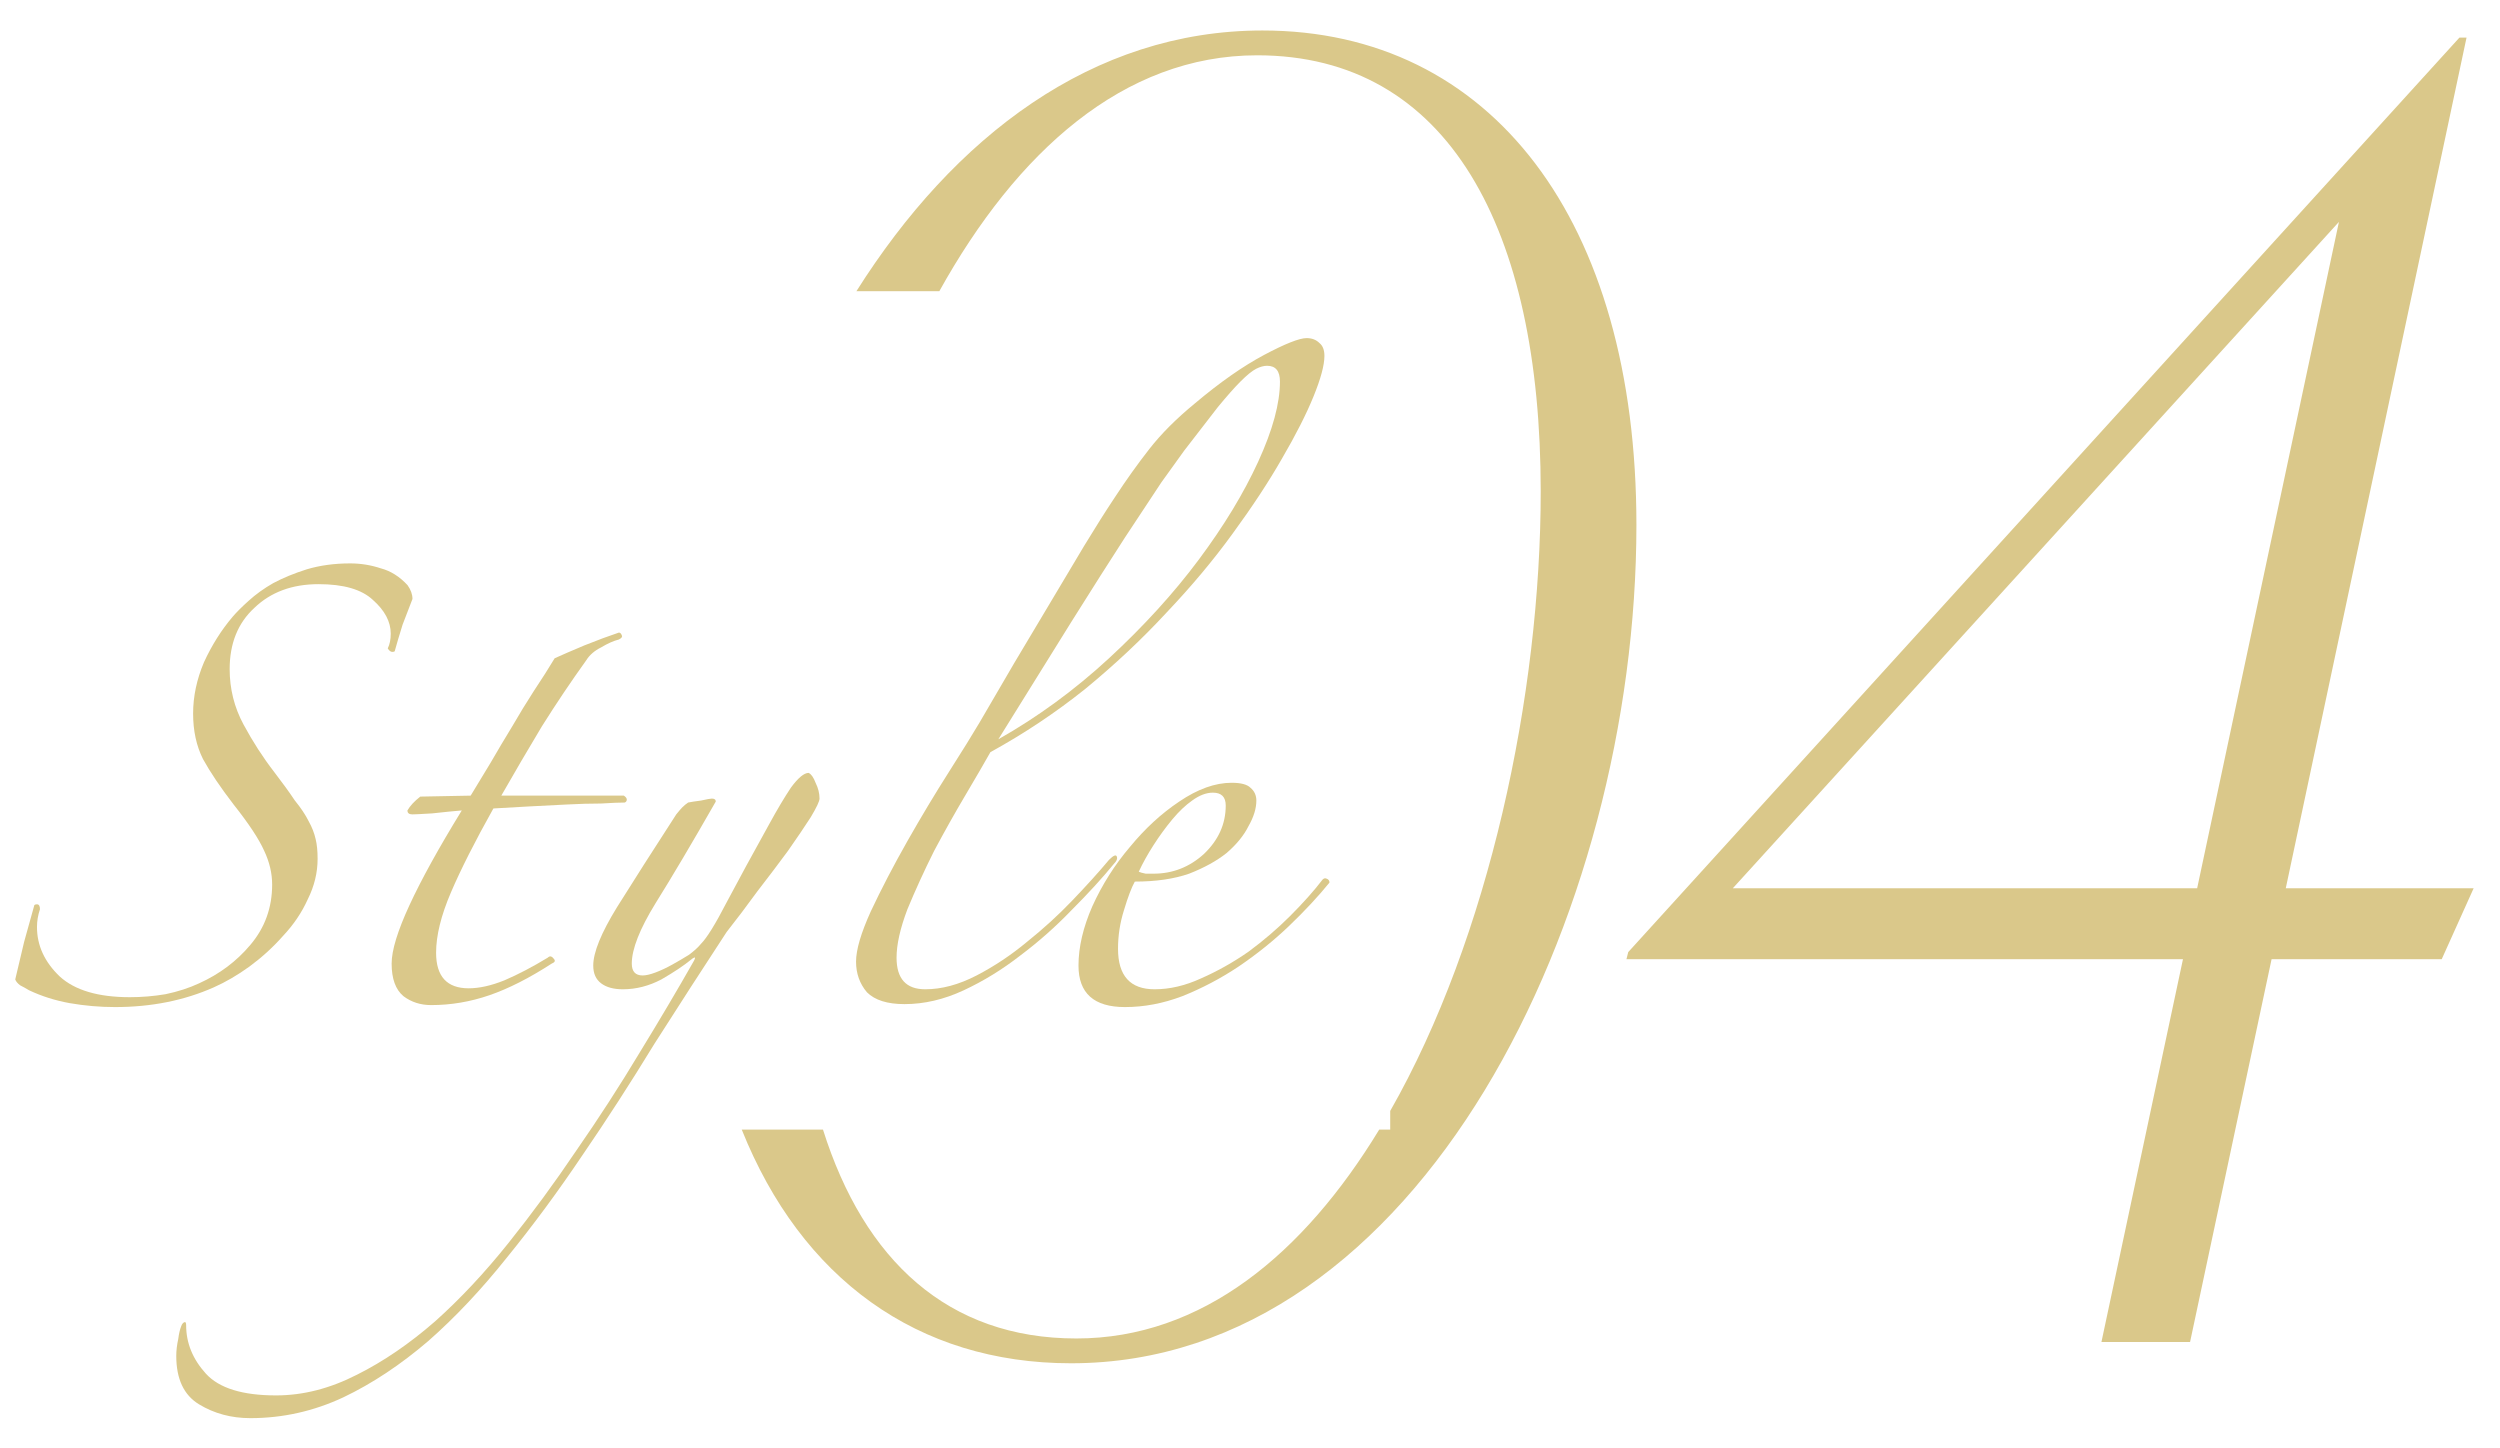 <svg width="164" height="95" viewBox="0 0 164 95" fill="none" xmlns="http://www.w3.org/2000/svg">
<mask id="mask0_941_184" style="mask-type:alpha" maskUnits="userSpaceOnUse" x="0" y="0" width="164" height="95">
<rect width="164" height="95" fill="#D9D9D9"/>
</mask>
<g mask="url(#mask0_941_184)">
<path fill-rule="evenodd" clip-rule="evenodd" d="M48.658 74.101C52.565 83.862 60.178 89.431 70.261 89.431C93.165 89.431 107.349 60.016 107.349 34.438C107.349 14.44 97.816 2 82.817 2C71.657 2 62.567 8.984 56.18 19.104H61.619C66.692 9.971 73.701 3.628 82.469 3.628C95.025 3.628 101.071 15.022 101.071 32.229C101.071 45.577 97.683 61.503 91.198 72.878V74.101H90.477C85.508 82.271 78.846 87.804 70.609 87.804C62.184 87.804 56.691 82.674 53.987 74.101H48.658ZM160.177 62.923L162.27 58.272H149.946L161.805 2.465H161.34L106.812 62.458L106.695 62.923H143.203L137.854 88.036H143.668L149.016 62.923H160.177ZM144.133 58.272H113.671L153.434 14.557L144.133 58.272Z" fill="#DAC88A"/>
<path d="M87.214 57.897C86.479 58.804 85.593 59.755 84.556 60.749C83.562 61.7 82.46 62.586 81.25 63.407C80.084 64.184 78.852 64.833 77.555 65.351C76.302 65.826 75.049 66.064 73.796 66.064C71.765 66.064 70.749 65.157 70.749 63.342C70.749 62.132 71.052 60.835 71.657 59.453C72.305 58.026 73.126 56.73 74.12 55.563C75.114 54.353 76.194 53.359 77.361 52.581C78.571 51.76 79.716 51.35 80.796 51.35C81.401 51.35 81.812 51.458 82.028 51.674C82.287 51.89 82.417 52.171 82.417 52.517C82.417 53.035 82.244 53.597 81.898 54.202C81.596 54.807 81.121 55.39 80.472 55.952C79.824 56.471 79.003 56.924 78.009 57.313C77.015 57.659 75.827 57.832 74.444 57.832C74.228 58.221 73.99 58.847 73.731 59.712C73.472 60.533 73.342 61.376 73.342 62.24C73.342 64.011 74.142 64.897 75.74 64.897C76.734 64.897 77.75 64.66 78.787 64.184C79.867 63.709 80.904 63.126 81.898 62.434C82.892 61.7 83.8 60.922 84.621 60.101C85.485 59.236 86.198 58.437 86.76 57.702C86.846 57.616 86.933 57.594 87.019 57.638C87.149 57.681 87.214 57.767 87.214 57.897ZM80.408 52.841C80.408 52.279 80.127 51.998 79.565 51.998C79.133 51.998 78.679 52.171 78.204 52.517C77.772 52.819 77.339 53.23 76.907 53.748C76.475 54.267 76.065 54.829 75.676 55.434C75.287 56.039 74.963 56.622 74.703 57.184C74.79 57.227 74.941 57.27 75.157 57.313C75.373 57.313 75.546 57.313 75.676 57.313C76.929 57.313 78.031 56.881 78.981 56.017C79.932 55.109 80.408 54.051 80.408 52.841Z" fill="#DAC88A"/>
<path d="M86.882 23.347C86.882 23.952 86.644 24.838 86.168 26.005C85.693 27.172 85.002 28.533 84.094 30.089C83.23 31.601 82.15 33.243 80.853 35.015C79.6 36.743 78.152 38.472 76.51 40.201C74.911 41.929 73.139 43.593 71.195 45.192C69.25 46.748 67.176 48.13 64.972 49.34C64.583 50.032 64.043 50.961 63.352 52.128C62.66 53.294 61.969 54.526 61.277 55.822C60.629 57.119 60.046 58.394 59.527 59.647C59.052 60.9 58.814 61.959 58.814 62.823C58.814 64.206 59.441 64.897 60.694 64.897C61.774 64.897 62.898 64.595 64.065 63.99C65.231 63.385 66.333 62.65 67.371 61.786C68.451 60.922 69.445 60.014 70.352 59.063C71.303 58.069 72.102 57.184 72.751 56.406C73.053 56.103 73.226 56.038 73.269 56.211C73.312 56.341 73.248 56.492 73.075 56.665C72.297 57.616 71.368 58.631 70.287 59.712C69.25 60.792 68.127 61.786 66.917 62.693C65.75 63.601 64.518 64.357 63.222 64.962C61.925 65.567 60.629 65.87 59.333 65.87C58.209 65.87 57.388 65.61 56.87 65.092C56.394 64.53 56.157 63.86 56.157 63.082C56.157 62.304 56.481 61.203 57.129 59.776C57.82 58.307 58.62 56.773 59.527 55.174C60.435 53.575 61.342 52.063 62.25 50.637C63.157 49.211 63.827 48.13 64.259 47.396C64.994 46.142 65.75 44.846 66.528 43.507C67.349 42.124 68.148 40.784 68.926 39.488C69.704 38.191 70.439 36.96 71.13 35.793C71.865 34.583 72.534 33.524 73.139 32.617C73.874 31.493 74.63 30.434 75.408 29.44C76.186 28.446 77.18 27.453 78.39 26.459C80.032 25.076 81.545 24.017 82.927 23.282C84.31 22.548 85.239 22.18 85.715 22.18C86.061 22.18 86.341 22.288 86.557 22.505C86.773 22.677 86.882 22.958 86.882 23.347ZM83.965 25.032C83.965 24.341 83.684 23.995 83.122 23.995C82.906 23.995 82.668 24.06 82.409 24.19C82.15 24.32 81.804 24.6 81.372 25.032C80.983 25.422 80.486 25.983 79.881 26.718C79.319 27.453 78.585 28.403 77.677 29.57C77.331 30.045 76.834 30.737 76.186 31.644C75.581 32.552 74.782 33.762 73.788 35.274C72.837 36.743 71.67 38.58 70.287 40.784C68.948 42.945 67.349 45.516 65.491 48.498C68.084 47.028 70.504 45.257 72.751 43.182C75.041 41.065 77.007 38.904 78.649 36.7C80.291 34.496 81.588 32.357 82.539 30.283C83.489 28.209 83.965 26.459 83.965 25.032Z" fill="#DAC88A"/>
<path d="M40.862 64.897C40.257 64.897 39.781 64.768 39.436 64.508C39.09 64.249 38.917 63.86 38.917 63.342C38.917 62.477 39.436 61.203 40.473 59.517C41.553 57.789 42.85 55.758 44.362 53.424C44.535 53.208 44.665 53.057 44.751 52.97C44.881 52.841 45.01 52.733 45.14 52.646C45.356 52.603 45.637 52.56 45.983 52.517C46.371 52.43 46.609 52.387 46.696 52.387C46.868 52.387 46.955 52.452 46.955 52.581C45.399 55.304 44.081 57.529 43.001 59.258C41.964 60.943 41.445 62.261 41.445 63.212C41.445 63.731 41.683 63.99 42.158 63.99C42.374 63.99 42.655 63.925 43.001 63.795C43.346 63.666 43.714 63.493 44.103 63.277C44.492 63.061 44.859 62.845 45.205 62.629C45.55 62.369 45.81 62.132 45.983 61.916C46.371 61.527 46.933 60.619 47.668 59.193C48.446 57.724 49.375 56.017 50.455 54.072C50.974 53.122 51.449 52.322 51.881 51.674C52.357 51.026 52.746 50.702 53.048 50.702C53.221 50.788 53.372 51.004 53.502 51.35C53.675 51.696 53.761 52.041 53.761 52.387C53.761 52.56 53.567 52.97 53.178 53.619C52.789 54.224 52.292 54.958 51.687 55.822C51.082 56.644 50.412 57.529 49.677 58.48C48.986 59.431 48.316 60.317 47.668 61.138C46.112 63.515 44.535 65.956 42.936 68.463C41.38 71.012 39.803 73.454 38.204 75.787C36.605 78.164 34.963 80.39 33.278 82.464C31.592 84.581 29.864 86.418 28.092 87.974C26.277 89.529 24.419 90.761 22.517 91.668C20.573 92.576 18.542 93.03 16.424 93.03C15.171 93.03 14.047 92.727 13.054 92.122C12.06 91.517 11.563 90.458 11.563 88.946C11.563 88.6 11.606 88.233 11.692 87.844C11.736 87.498 11.8 87.217 11.887 87.001C11.93 86.872 11.995 86.785 12.081 86.742C12.168 86.699 12.211 86.764 12.211 86.936C12.211 88.103 12.643 89.162 13.507 90.113C14.372 91.063 15.906 91.539 18.11 91.539C19.881 91.539 21.653 91.085 23.425 90.177C25.154 89.313 26.86 88.147 28.546 86.677C30.188 85.208 31.787 83.501 33.343 81.556C34.898 79.612 36.389 77.581 37.815 75.463C39.284 73.346 40.667 71.207 41.964 69.046C43.26 66.928 44.449 64.919 45.529 63.018C45.615 62.845 45.615 62.78 45.529 62.823C45.442 62.866 45.378 62.91 45.334 62.953C44.859 63.342 44.211 63.774 43.39 64.249C42.569 64.681 41.726 64.897 40.862 64.897Z" fill="#DAC88A"/>
<path d="M40.599 41.951C40.254 42.037 39.865 42.21 39.433 42.469C39.001 42.685 38.676 42.966 38.46 43.312C37.467 44.695 36.494 46.143 35.543 47.655C34.636 49.167 33.75 50.68 32.886 52.193H40.924C41.053 52.279 41.118 52.365 41.118 52.452C41.118 52.538 41.075 52.603 40.988 52.646C40.643 52.646 40.124 52.668 39.433 52.711C38.741 52.711 37.985 52.733 37.164 52.776C36.343 52.819 35.5 52.862 34.636 52.906C33.772 52.949 33.015 52.992 32.367 53.035C31.157 55.196 30.228 57.032 29.58 58.545C28.932 60.057 28.608 61.376 28.608 62.499C28.608 64.055 29.321 64.833 30.747 64.833C31.438 64.833 32.216 64.66 33.08 64.314C33.988 63.925 34.938 63.428 35.932 62.823C36.062 62.694 36.192 62.715 36.321 62.888C36.451 63.018 36.408 63.126 36.192 63.212C34.722 64.163 33.361 64.854 32.108 65.286C30.855 65.718 29.58 65.934 28.284 65.934C27.592 65.934 26.987 65.74 26.468 65.351C25.95 64.919 25.691 64.206 25.691 63.212C25.691 62.348 26.08 61.073 26.857 59.388C27.635 57.702 28.78 55.628 30.293 53.165C29.774 53.208 29.126 53.273 28.348 53.359C27.614 53.403 27.182 53.424 27.052 53.424C26.836 53.424 26.728 53.338 26.728 53.165C26.901 52.862 27.182 52.56 27.57 52.257L30.876 52.193C31.265 51.544 31.697 50.831 32.173 50.053C32.648 49.232 33.123 48.433 33.599 47.655C34.074 46.834 34.55 46.056 35.025 45.322C35.543 44.544 35.997 43.831 36.386 43.182C36.861 42.966 37.51 42.685 38.331 42.34C39.195 41.994 39.951 41.713 40.599 41.497C40.686 41.497 40.751 41.562 40.794 41.691C40.837 41.778 40.772 41.864 40.599 41.951Z" fill="#DAC88A"/>
<path d="M27.058 39.293C26.885 39.725 26.669 40.287 26.41 40.978C26.194 41.67 26.021 42.253 25.891 42.728C25.718 42.815 25.567 42.75 25.437 42.534C25.567 42.275 25.632 41.951 25.632 41.562C25.632 40.784 25.243 40.049 24.465 39.358C23.73 38.666 22.542 38.321 20.9 38.321C19.171 38.321 17.767 38.839 16.687 39.876C15.606 40.87 15.066 42.21 15.066 43.895C15.066 45.192 15.369 46.402 15.974 47.525C16.579 48.649 17.248 49.686 17.983 50.637C18.545 51.371 18.999 51.998 19.344 52.517C19.733 52.992 20.036 53.446 20.252 53.878C20.468 54.267 20.619 54.656 20.706 55.044C20.792 55.39 20.835 55.822 20.835 56.341C20.835 57.248 20.619 58.134 20.187 58.998C19.798 59.863 19.258 60.662 18.566 61.397C17.918 62.132 17.184 62.801 16.363 63.406C15.585 63.968 14.807 64.422 14.029 64.768C12.084 65.632 9.924 66.064 7.547 66.064C6.553 66.064 5.559 65.978 4.565 65.805C3.614 65.632 2.729 65.351 1.907 64.962C1.691 64.832 1.497 64.724 1.324 64.638C1.151 64.508 1.043 64.379 1 64.249C1.173 63.514 1.367 62.693 1.583 61.786C1.843 60.835 2.059 60.057 2.232 59.452C2.232 59.366 2.296 59.323 2.426 59.323C2.556 59.323 2.621 59.431 2.621 59.647C2.491 60.036 2.426 60.425 2.426 60.813C2.426 62.023 2.923 63.104 3.917 64.055C4.911 64.962 6.445 65.416 8.519 65.416C9.297 65.416 10.075 65.351 10.853 65.221C11.674 65.049 12.409 64.811 13.057 64.508C14.396 63.903 15.52 63.061 16.427 61.98C17.378 60.857 17.853 59.539 17.853 58.026C17.853 57.292 17.681 56.557 17.335 55.822C16.989 55.044 16.319 54.029 15.325 52.776C14.461 51.652 13.791 50.658 13.316 49.794C12.884 48.93 12.668 47.936 12.668 46.812C12.668 45.689 12.905 44.565 13.381 43.442C13.899 42.318 14.526 41.324 15.261 40.46C15.52 40.157 15.866 39.812 16.298 39.423C16.773 38.99 17.313 38.602 17.918 38.256C18.566 37.91 19.301 37.608 20.122 37.348C20.986 37.089 21.937 36.959 22.974 36.959C23.666 36.959 24.335 37.068 24.984 37.284C25.632 37.456 26.215 37.824 26.734 38.386C26.95 38.688 27.058 38.99 27.058 39.293Z" fill="#DAC88A"/>
</g>
</svg>
